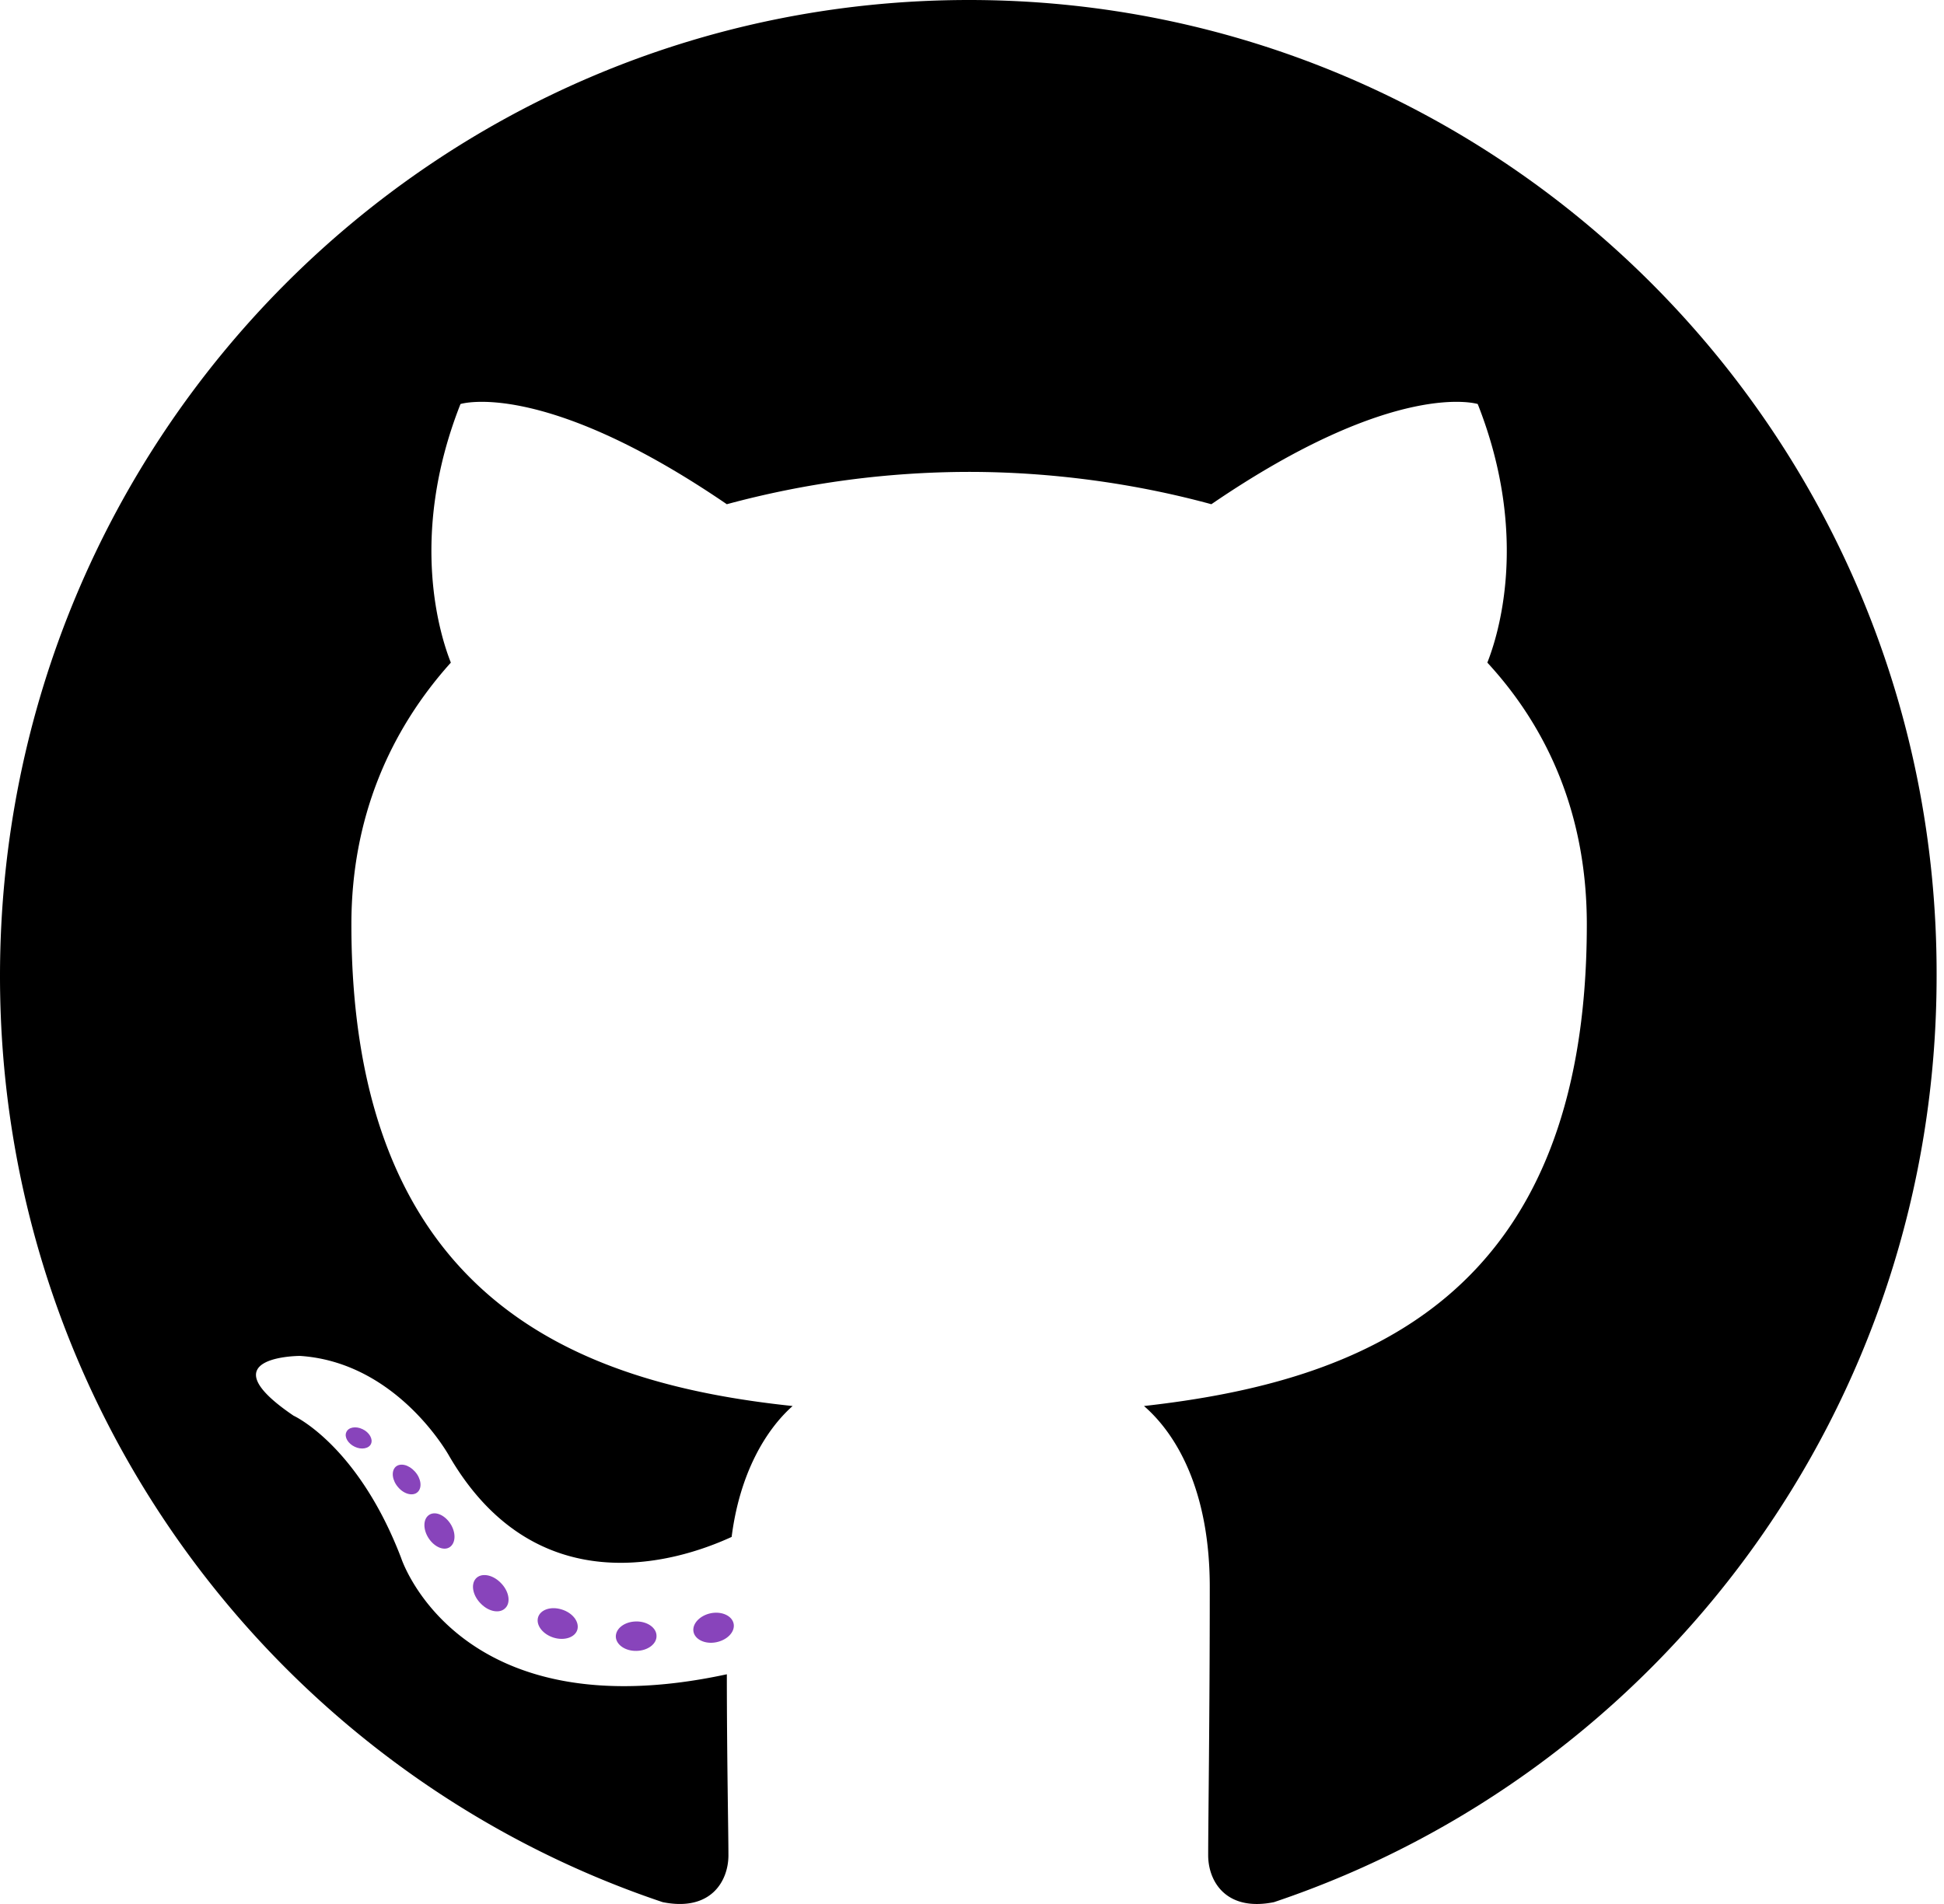 <?xml version="1.0" encoding="UTF-8" standalone="no"?>
<svg xmlns="http://www.w3.org/2000/svg" width="98" height="96" viewBox="0 0 98 96">
  <path fill="#000" d="M48.854 0C21.839 0 0 22 0 49.217c0 21.756 13.993 40.172 33.405 46.69 2.427.49 3.316-1.059 3.316-2.362 0-1.141-.08-5.052-.08-9.127-13.59 2.934-16.42-5.867-16.42-5.867-2.184-5.704-5.42-7.17-5.42-7.17-4.448-3.015.324-3.015.324-3.015 4.934.326 7.523 5.052 7.523 5.052 4.367 7.496 11.404 5.378 14.235 4.074.404-3.178 1.699-5.378 3.074-6.6-10.839-1.141-22.243-5.378-22.243-24.283 0-5.378 1.94-9.778 5.014-13.2-.485-1.222-2.184-6.275.486-13.038 0 0 4.125-1.304 13.426 5.052a46.97 46.97 0 0 1 12.214-1.63c4.125 0 8.33.571 12.213 1.63 9.302-6.356 13.427-5.052 13.427-5.052 2.67 6.763.97 11.816.485 13.038 3.155 3.422 5.015 7.822 5.015 13.2 0 18.905-11.404 23.06-22.324 24.283 1.78 1.548 3.316 4.481 3.316 9.126 0 6.6-.08 11.897-.08 13.526 0 1.304.89 2.853 3.316 2.364 19.412-6.52 33.405-24.935 33.405-46.691C97.707 22 75.788 0 48.854 0z"/>
  <path fill="#84B" d="M18.704 72.799c-.105.24-.485.312-.824.146-.34-.16-.532-.493-.422-.733.101-.251.48-.32.82-.152.34.16.535.499.425.739zm2.352 2.43c-.228.22-.674.118-.976-.231-.312-.348-.37-.812-.14-1.036.235-.216.664-.114.977.235.313.346.373.812.14 1.032zm1.629 2.77c-.293.212-.772.014-1.068-.427-.297-.442-.297-.972.005-1.183.3-.21.768-.022 1.068.414.297.443.297.974-.005 1.196zm2.805 3.065c-.263.301-.823.22-1.233-.19-.42-.403-.536-.976-.273-1.277.266-.303.825-.218 1.238.19.42.403.542.977.27 1.277zm3.615 1.107c-.116.39-.654.566-1.195.4-.543-.168-.896-.621-.787-1.017.112-.394.65-.577 1.198-.402.543.168.896.617.784 1.02zm3.991.31c.013.41-.445.75-1.013.758-.57.013-1.032-.318-1.039-.724 0-.413.448-.75 1.018-.76.57-.01 1.034.318 1.034.726zm3.891-.596c.066.4-.327.811-.891.92-.555.108-1.07-.142-1.138-.542-.067-.402.335-.818.89-.926.56-.104 1.072.144 1.139.548z"/>
</svg>

